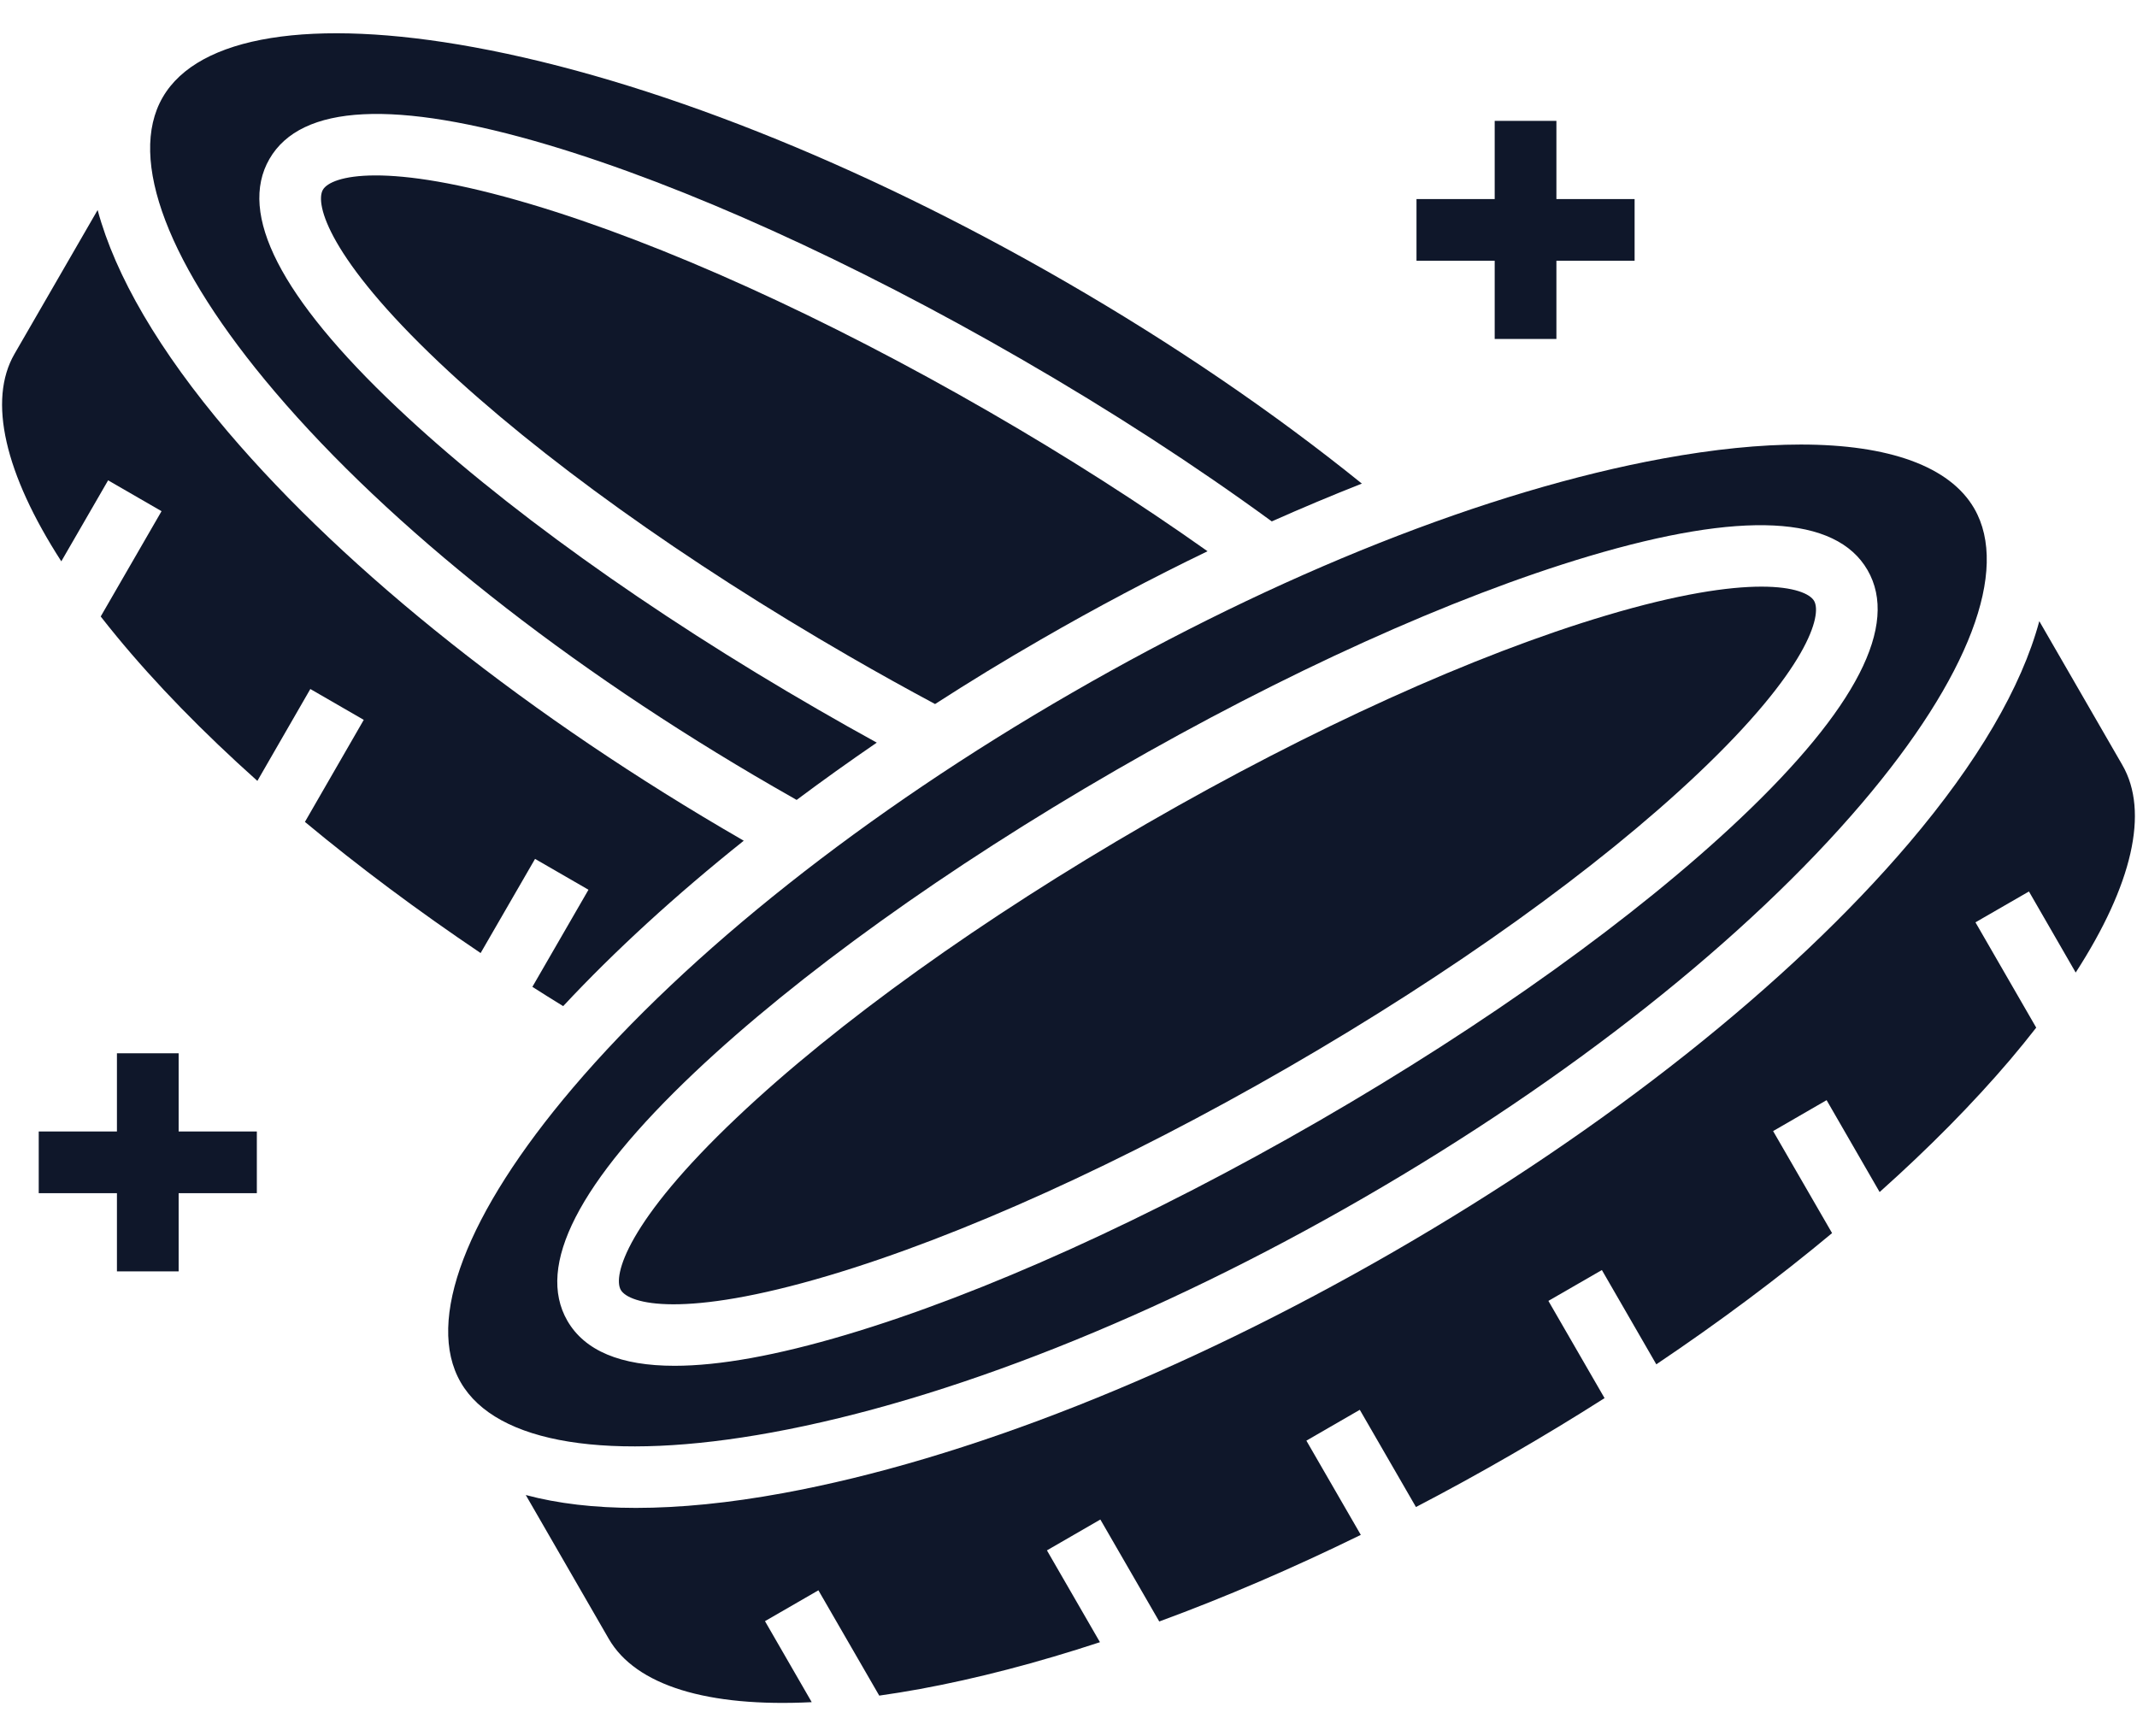 <svg width="32" height="26" viewBox="0 0 32 26" fill="none" xmlns="http://www.w3.org/2000/svg">
<g id="Group">
<path id="Vector" d="M11.585 11.782C11.701 11.849 11.816 11.915 11.929 11.979C12.317 11.689 12.717 11.403 13.129 11.121C12.839 10.962 12.547 10.797 12.253 10.627C9.729 9.171 7.488 7.563 5.942 6.1C4.202 4.454 3.56 3.202 4.035 2.38C4.51 1.558 5.915 1.488 8.211 2.171C10.25 2.779 12.763 3.916 15.287 5.374C16.636 6.152 17.898 6.971 19.044 7.808C19.498 7.606 19.948 7.417 20.393 7.242C19.066 6.171 17.575 5.155 15.952 4.217C12.864 2.434 9.719 1.187 7.097 0.707C4.667 0.262 2.968 0.536 2.436 1.458C1.903 2.379 2.516 3.987 4.117 5.868C5.843 7.898 8.496 9.998 11.585 11.782Z" fill="#0F172A"/>
<path id="Vector_2" d="M7.197 14.272L8.012 12.862L8.812 13.324L7.972 14.778C8.124 14.875 8.278 14.972 8.433 15.067C9.207 14.237 10.119 13.403 11.137 12.59C11.132 12.587 11.127 12.584 11.122 12.581C7.944 10.747 5.206 8.575 3.413 6.467C2.383 5.256 1.727 4.129 1.462 3.145C1.047 3.863 0.633 4.581 0.217 5.3C-0.185 5.996 0.072 7.095 0.918 8.406L1.619 7.193L2.419 7.655L1.508 9.232C1.584 9.329 1.662 9.427 1.743 9.525C2.332 10.241 3.044 10.97 3.854 11.694L4.647 10.318L5.447 10.78L4.566 12.308C5.37 12.977 6.253 13.636 7.197 14.272Z" fill="#0F172A"/>
<path id="Vector_3" d="M7.947 3.057C5.763 2.407 4.957 2.632 4.835 2.842C4.714 3.052 4.922 3.863 6.577 5.429C8.072 6.843 10.252 8.405 12.715 9.827C13.149 10.078 13.58 10.317 14.002 10.543C14.515 10.212 15.044 9.889 15.586 9.577C16.417 9.097 17.253 8.655 18.082 8.255C17.075 7.541 15.983 6.843 14.825 6.174C12.362 4.751 9.919 3.644 7.947 3.057Z" fill="#0F172A"/>
<path id="Vector_4" d="M11.559 21.451C14.18 20.971 17.325 19.725 20.414 17.941C23.503 16.157 26.156 14.056 27.883 12.026C29.483 10.145 30.095 8.537 29.563 7.615C29.198 6.984 28.286 6.657 26.966 6.657C26.36 6.657 25.668 6.726 24.903 6.866C22.282 7.346 19.137 8.593 16.048 10.377C12.958 12.16 10.306 14.26 8.579 16.29C6.979 18.172 6.366 19.779 6.899 20.701C7.431 21.623 9.129 21.896 11.559 21.451ZM8.496 19.779C8.022 18.957 8.663 17.705 10.403 16.058C11.949 14.596 14.19 12.988 16.714 11.531C19.237 10.075 21.75 8.938 23.79 8.33C26.085 7.647 27.49 7.716 27.965 8.537C28.44 9.359 27.798 10.611 26.058 12.258C24.513 13.72 22.272 15.329 19.748 16.787C17.224 18.244 14.711 19.381 12.672 19.988C11.63 20.298 10.772 20.453 10.101 20.453C9.293 20.453 8.756 20.228 8.496 19.779Z" fill="#0F172A"/>
<path id="Vector_5" d="M19.286 15.986C21.749 14.564 23.929 13.001 25.423 11.587C27.078 10.02 27.286 9.209 27.165 8.999C27.104 8.894 26.87 8.785 26.376 8.785C25.886 8.785 25.14 8.892 24.053 9.216C22.081 9.803 19.639 10.91 17.176 12.331C14.713 13.753 12.533 15.315 11.039 16.73C9.383 18.296 9.175 19.107 9.296 19.317C9.418 19.527 10.224 19.752 12.408 19.102C14.38 18.515 16.823 17.408 19.286 15.986Z" fill="#0F172A"/>
<path id="Vector_6" d="M31.082 14.564C31.929 13.253 32.185 12.157 31.781 11.457L30.988 10.083C30.838 9.823 30.687 9.562 30.537 9.302C30.272 10.287 29.616 11.413 28.586 12.625C26.793 14.733 24.055 16.905 20.875 18.741C17.697 20.576 14.447 21.861 11.725 22.36C10.919 22.508 10.182 22.581 9.522 22.581C8.902 22.581 8.35 22.516 7.873 22.388C8.287 23.106 8.701 23.825 9.116 24.542C9.521 25.242 10.598 25.568 12.155 25.49L11.455 24.277L12.255 23.815L13.166 25.392C13.364 25.364 13.568 25.331 13.777 25.293C14.626 25.137 15.531 24.901 16.471 24.592L15.677 23.217L16.477 22.755L17.359 24.282C18.342 23.921 19.354 23.486 20.377 22.985L19.562 21.574L20.362 21.112L21.203 22.568C21.679 22.32 22.156 22.058 22.632 21.783C23.108 21.508 23.574 21.226 24.027 20.937L23.186 19.481L23.987 19.019L24.802 20.431C25.747 19.796 26.63 19.136 27.434 18.466L26.551 16.938L27.352 16.475L28.146 17.851C28.884 17.192 29.541 16.527 30.101 15.869C30.238 15.707 30.368 15.547 30.491 15.389L29.581 13.812L30.382 13.35L31.082 14.564Z" fill="#0F172A"/>
<path id="Vector_7" d="M2.675 15.773H1.751V16.944H0.58V17.868H1.751V19.039H2.675V17.868H3.846V16.944H2.675V15.773Z" fill="#0F172A"/>
<path id="Vector_8" d="M22.382 5.076H23.306V3.905H24.477V2.981H23.306V1.81H22.382V2.981H21.211V3.905H22.382V5.076Z" fill="#0F172A"/>
</g>
</svg>
